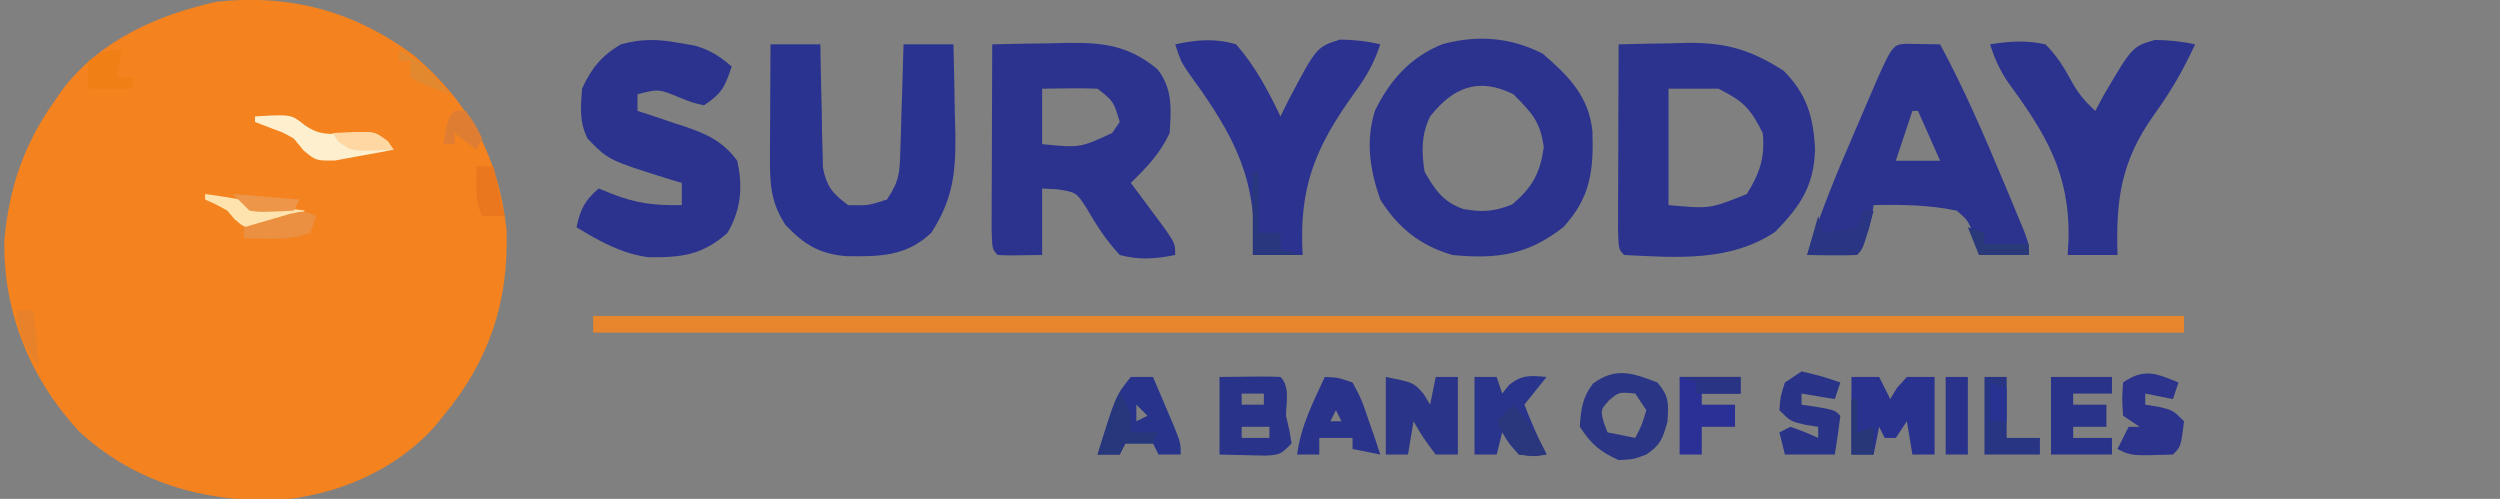 <svg xmlns="http://www.w3.org/2000/svg" width="451" height="90"><rect width="100%" height="100%" fill="#808080" stroke="none"/><path d="M0 0 C9.935 8.547 15.119 18.206 16.578 31.379 C16.996 44.328 13.45 54.941 5.191 64.887 C4.668 65.534 4.145 66.181 3.605 66.848 C-3.511 74.797 -14.275 79.346 -24.801 80.102 C-38.086 80.492 -50.713 76.87 -60.621 67.637 C-69.348 58.157 -74.27 46.165 -74.02 33.246 C-73.161 23.645 -70.421 15.698 -64.809 7.887 C-64.368 7.251 -63.927 6.616 -63.473 5.961 C-56.664 -2.913 -46.376 -7.414 -35.746 -9.801 C-22.435 -11.217 -10.782 -8.112 0 0 Z " fill="#F4821F" transform="translate(74.809,10.113)"></path><path d="M0 0 C3.542 -0.088 7.083 -0.141 10.625 -0.188 C11.624 -0.213 12.623 -0.238 13.652 -0.264 C20.149 -0.328 24.64 0.219 29.812 4.5 C32.57 7.983 32.292 11.765 32 16 C30.269 19.721 27.903 22.151 25 25 C25.578 25.771 26.155 26.542 26.75 27.336 C27.492 28.339 28.235 29.342 29 30.375 C30.114 31.872 30.114 31.872 31.25 33.398 C33 36 33 36 33 38 C29.458 38.719 26.515 38.934 23 38 C20.539 35.341 18.794 32.638 16.984 29.504 C15.169 26.698 15.169 26.698 11.766 26.152 C10.397 26.077 10.397 26.077 9 26 C9 29.96 9 33.92 9 38 C2.848 38.098 2.848 38.098 1 38 C0 37 0 37 -0.114 33.49 C-0.113 31.93 -0.108 30.369 -0.098 28.809 C-0.096 27.989 -0.095 27.169 -0.093 26.324 C-0.088 23.695 -0.075 21.066 -0.062 18.438 C-0.057 16.66 -0.053 14.882 -0.049 13.104 C-0.038 8.736 -0.021 4.368 0 0 Z M9 8 C9 11.3 9 14.6 9 18 C15.793 18.685 15.793 18.685 21.625 16 C22.079 15.34 22.532 14.68 23 14 C21.881 10.274 21.881 10.274 19 8 C17.293 7.93 15.583 7.916 13.875 7.938 C12.266 7.958 10.658 7.979 9 8 Z " fill="#2B338E" transform="translate(179,8)"></path><path d="M0 0 C3.187 -0.088 6.374 -0.141 9.562 -0.188 C10.458 -0.213 11.353 -0.238 12.275 -0.264 C19.34 -0.341 23.744 0.928 29.75 4.75 C33.982 8.982 35.172 13.179 35.438 19 C35.208 25.565 32.854 29.104 28.25 33.812 C20.145 39.268 10.418 38.477 1 38 C0 37 0 37 -0.114 33.49 C-0.113 31.93 -0.108 30.369 -0.098 28.809 C-0.096 27.989 -0.095 27.169 -0.093 26.324 C-0.088 23.695 -0.075 21.066 -0.062 18.438 C-0.057 16.66 -0.053 14.882 -0.049 13.104 C-0.038 8.736 -0.021 4.368 0 0 Z M9 8 C9 14.93 9 21.86 9 29 C16.473 29.686 16.473 29.686 23.125 27 C25.441 23.294 26.446 20.379 26 16 C23.776 11.552 22.502 10.251 18 8 C15.03 8 12.06 8 9 8 Z " fill="#2B338F" transform="translate(292,8)"></path><path d="M0 0 C94.71 0 189.42 0 287 0 C287 0.99 287 1.98 287 3 C192.29 3 97.58 3 0 3 C0 2.01 0 1.02 0 0 Z " fill="#E7862C" transform="translate(107,57)"></path><path d="M0 0 C4.596 3.954 8.308 7.65 8.961 13.949 C9.198 21.068 8.632 25.969 3.688 31.312 C-2.761 36.342 -8.332 37.088 -16.312 36.312 C-22.113 34.607 -26.078 31.449 -29.312 26.312 C-31.18 20.986 -32.005 15.712 -30.258 10.262 C-27.586 4.752 -23.757 0.496 -18 -1.75 C-11.671 -3.413 -5.826 -2.968 0 0 Z M-20.312 11.312 C-21.934 14.555 -21.872 17.809 -21.312 21.312 C-19.414 24.575 -18.02 26.7 -14.375 28.008 C-10.915 28.624 -8.791 28.504 -5.5 27.188 C-1.856 24.064 -0.506 21.644 0.188 16.875 C-0.476 12.146 -1.969 10.656 -5.312 7.312 C-11.628 4.155 -16.238 6.127 -20.312 11.312 Z " fill="#2B338E" transform="translate(278.312,9.688)"></path><path d="M0 0 C2.97 0 5.94 0 9 0 C9.014 1.105 9.014 1.105 9.028 2.231 C9.082 5.572 9.166 8.91 9.25 12.25 C9.264 13.409 9.278 14.568 9.293 15.762 C9.325 16.877 9.357 17.992 9.391 19.141 C9.412 20.167 9.433 21.193 9.454 22.251 C10.137 25.689 11.211 26.923 14 29 C17.626 29.089 17.626 29.089 21 28 C23.259 24.612 23.293 23.226 23.414 19.238 C23.453 18.12 23.491 17.002 23.531 15.85 C23.562 14.682 23.593 13.515 23.625 12.312 C23.664 11.134 23.702 9.955 23.742 8.74 C23.837 5.827 23.922 2.914 24 0 C26.97 0 29.94 0 33 0 C33.117 4.166 33.188 8.332 33.25 12.5 C33.3 14.26 33.3 14.26 33.352 16.055 C33.432 23.226 32.915 27.929 29 34 C24.432 38.291 19.721 38.286 13.727 38.215 C8.785 37.825 6.041 36.097 2.688 32.562 C-0.07 28.375 -0.122 24.881 -0.098 19.922 C-0.094 18.762 -0.091 17.602 -0.088 16.406 C-0.08 15.2 -0.071 13.993 -0.062 12.75 C-0.058 11.528 -0.053 10.306 -0.049 9.047 C-0.037 6.031 -0.021 3.016 0 0 Z " fill="#2A338F" transform="translate(139,8)"></path><path d="M0 0 C2.051 0.033 4.102 0.065 6.152 0.098 C10.464 8.089 14.03 16.35 17.527 24.723 C17.98 25.802 18.433 26.882 18.9 27.994 C19.321 29.011 19.742 30.027 20.176 31.074 C20.557 31.993 20.937 32.911 21.33 33.858 C22.152 36.098 22.152 36.098 22.152 38.098 C19.182 38.098 16.212 38.098 13.152 38.098 C12.802 36.798 12.451 35.499 12.09 34.16 C11.142 31.834 11.142 31.834 9.152 30.098 C4.126 29.047 -0.728 28.996 -5.848 29.098 C-5.971 29.84 -6.095 30.583 -6.223 31.348 C-6.848 34.098 -6.848 34.098 -8.848 38.098 C-11.818 38.098 -14.788 38.098 -17.848 38.098 C-15.547 30.697 -12.622 23.618 -9.549 16.511 C-8.713 14.576 -7.884 12.638 -7.055 10.699 C-2.513 0.133 -2.513 0.133 0 0 Z M1.152 12.098 C0.162 15.068 -0.828 18.038 -1.848 21.098 C0.792 21.098 3.432 21.098 6.152 21.098 C4.832 18.128 3.512 15.158 2.152 12.098 C1.822 12.098 1.492 12.098 1.152 12.098 Z " fill="#2C338F" transform="translate(343.848,7.902)"></path><path d="M0 0 C1.394 0.24 1.394 0.24 2.816 0.484 C5.594 1.296 7.255 2.381 9.438 4.25 C8.188 7.903 7.767 9.031 4.438 11.25 C2.281 10.754 2.281 10.754 -0.062 9.812 C-3.715 8.287 -3.715 8.287 -7.562 9.25 C-7.562 10.24 -7.562 11.23 -7.562 12.25 C-6.598 12.565 -5.634 12.879 -4.641 13.203 C-3.364 13.635 -2.088 14.067 -0.812 14.5 C-0.178 14.705 0.456 14.91 1.109 15.121 C5.105 16.495 7.904 17.82 10.438 21.25 C11.482 25.974 11.12 30.08 8.688 34.25 C4.145 38.288 0.362 38.724 -5.59 38.652 C-10.469 37.992 -14.397 35.78 -18.562 33.25 C-17.869 29.99 -17.104 28.46 -14.562 26.25 C-13.799 26.559 -13.036 26.869 -12.25 27.188 C-7.76 28.962 -4.393 29.341 0.438 29.25 C0.438 27.93 0.438 26.61 0.438 25.25 C-0.371 25.008 -1.179 24.765 -2.012 24.516 C-12.814 21.128 -12.814 21.128 -16.562 17.25 C-18.095 14.186 -17.792 11.633 -17.562 8.25 C-15.897 4.585 -14.037 2.294 -10.562 0.25 C-6.771 -0.787 -3.852 -0.707 0 0 Z " fill="#2B338E" transform="translate(122.562,7.75)"></path><path d="M0 0 C3.478 -0.557 6.545 -0.775 10 0 C12.085 2.089 13.348 4.147 14.746 6.738 C15.952 8.913 17.165 10.347 19 12 C19.461 11.134 19.923 10.268 20.398 9.375 C25.663 0.386 25.663 0.386 29.758 -0.797 C32.269 -0.754 34.55 -0.542 37 0 C34.871 4.628 32.549 8.633 29.548 12.761 C23.668 21.037 22.674 27.971 23 38 C20.03 38 17.06 38 14 38 C14.055 37.042 14.111 36.084 14.168 35.098 C14.387 23.18 10.077 16.182 3.18 6.749 C1.74 4.614 0.793 2.445 0 0 Z " fill="#2B338F" transform="translate(359,8)"></path><path d="M0 0 C3.923 -0.844 7.118 -1.125 11 0 C14.453 3.979 16.731 8.267 19 13 C19.461 12.062 19.923 11.123 20.398 10.156 C25.511 0.466 25.511 0.466 29.758 -0.863 C32.285 -0.816 34.545 -0.589 37 0 C35.932 3.293 34.458 5.875 32.434 8.645 C25.283 18.507 22.292 25.772 23 38 C20.03 38 17.06 38 14 38 C14.067 37.065 14.134 36.131 14.203 35.168 C14.351 22.599 9.45 14.848 2.199 4.831 C1 3 1 3 0 0 Z " fill="#2B328F" transform="translate(212,8)"></path><path d="M0 0 C1.65 0 3.3 0 5 0 C5.66 1.32 6.32 2.64 7 4 C7.392 3.34 7.784 2.68 8.188 2 C8.786 1.34 9.384 0.68 10 0 C11.65 0 13.3 0 15 0 C15 4.62 15 9.24 15 14 C13.68 14 12.36 14 11 14 C10.67 12.02 10.34 10.04 10 8 C9.01 9.485 9.01 9.485 8 11 C7.34 11 6.68 11 6 11 C5.67 10.34 5.34 9.68 5 9 C4.67 10.65 4.34 12.3 4 14 C2.68 14 1.36 14 0 14 C0 9.38 0 4.76 0 0 Z " fill="#29328E" transform="translate(334,68)"></path><path d="M0 0 C8.496 -0.098 8.496 -0.098 11 0 C12.772 1.772 12 4.606 12 7 C12.206 7.907 12.412 8.815 12.625 9.75 C12.749 10.492 12.873 11.235 13 12 C11 14 11 14 8.398 14.195 C5.599 14.13 2.799 14.065 0 14 C0 9.38 0 4.76 0 0 Z M4 3 C4 3.66 4 4.32 4 5 C5.32 5 6.64 5 8 5 C8 4.34 8 3.68 8 3 C6.68 3 5.36 3 4 3 Z M4 9 C4 9.66 4 10.32 4 11 C5.65 11 7.3 11 9 11 C9 10.34 9 9.68 9 9 C7.35 9 5.7 9 4 9 Z " fill="#29338A" transform="translate(220,68)"></path><path d="M0 0 C5 1 5 1 6.812 3.062 C7.204 3.702 7.596 4.341 8 5 C8.33 3.35 8.66 1.7 9 0 C10.32 0 11.64 0 13 0 C13 4.62 13 9.24 13 14 C11.68 14 10.36 14 9 14 C6.75 11 6.75 11 5 8 C4.67 9.98 4.34 11.96 4 14 C2.68 14 1.36 14 0 14 C0 9.38 0 4.76 0 0 Z " fill="#2A3488" transform="translate(250,68)"></path><path d="M0 0 C2.141 2.497 2.014 3.773 1.812 7.062 C0.971 10.105 0.579 11.25 -2 13 C-4.375 13.875 -4.375 13.875 -7 14 C-10.486 12.378 -11.843 11.235 -14 8 C-13.802 4.839 -13.559 2.737 -11.625 0.188 C-7.487 -2.836 -4.51 -1.722 0 0 Z M-8.75 3.25 C-10.265 4.945 -10.265 4.945 -9.688 7.188 C-9.461 7.786 -9.234 8.384 -9 9 C-7.35 9.33 -5.7 9.66 -4 10 C-2.802 7.671 -2.802 7.671 -2 5 C-2.66 4.01 -3.32 3.02 -4 2 C-6.952 1.709 -6.952 1.709 -8.75 3.25 Z " fill="#2A3685" transform="translate(299,69)"></path><path d="M0 0 C1.32 0 2.64 0 4 0 C4.33 0.99 4.66 1.98 5 3 C5.392 2.505 5.784 2.01 6.188 1.5 C8.551 -0.456 10.014 -0.242 13 0 C11.68 1.65 10.36 3.3 9 5 C10.199 8.083 11.477 11.063 13 14 C10.688 14.25 10.688 14.25 8 14 C6.188 12 6.188 12 5 10 C4.67 11.32 4.34 12.64 4 14 C2.68 14 1.36 14 0 14 C0 9.38 0 4.76 0 0 Z " fill="#29348D" transform="translate(266,68)"></path><path d="M0 0 C3.63 0 7.26 0 11 0 C11 0.99 11 1.98 11 3 C8.69 3 6.38 3 4 3 C4 3.66 4 4.32 4 5 C5.98 5 7.96 5 10 5 C10 6.32 10 7.64 10 9 C8.02 9 6.04 9 4 9 C4 9.66 4 10.32 4 11 C6.31 11 8.62 11 11 11 C11 11.99 11 12.98 11 14 C7.37 14 3.74 14 0 14 C0 9.38 0 4.76 0 0 Z " fill="#293389" transform="translate(370,68)"></path><path d="M0 0 C-0.33 0.99 -0.66 1.98 -1 3 C-2.65 2.67 -4.3 2.34 -6 2 C-6 2.66 -6 3.32 -6 4 C-5.216 4.124 -4.433 4.247 -3.625 4.375 C-1 5 -1 5 1 7 C0.444 11.556 0.444 11.556 -1 13 C-8.522 13.239 -8.522 13.239 -11 12 C-10.34 10.68 -9.68 9.36 -9 8 C-8.34 8 -7.68 8 -7 8 C-7.99 7.34 -8.98 6.68 -10 6 C-10.188 2.875 -10.188 2.875 -10 0 C-6.23 -2.61 -4.076 -1.668 0 0 Z " fill="#2B338C" transform="translate(393,69)"></path><path d="M0 0 C3.688 0.875 3.688 0.875 7 2 C6.67 2.99 6.34 3.98 6 5 C3.03 4.505 3.03 4.505 0 4 C0 4.66 0 5.32 0 6 C0.969 6.144 1.939 6.289 2.938 6.438 C6 7 6 7 7 8 C6.713 10.339 6.381 12.674 6 15 C3.03 15 0.06 15 -3 15 C-3.33 13.68 -3.66 12.36 -4 11 C-3.34 10.67 -2.68 10.34 -2 10 C0.625 10.938 0.625 10.938 3 12 C3 11.34 3 10.68 3 10 C2.216 9.876 1.433 9.752 0.625 9.625 C-2 9 -2 9 -4 7 C-3.812 4.5 -3.812 4.5 -3 2 C-2.01 1.34 -1.02 0.68 0 0 Z " fill="#293488" transform="translate(325,67)"></path><path d="M0 0 C2.324 0.09 2.324 0.09 5 1 C6.582 3.941 6.582 3.941 7.812 7.562 C8.231 8.76 8.65 9.958 9.082 11.191 C9.385 12.118 9.688 13.045 10 14 C8.35 13.67 6.7 13.34 5 13 C5 12.34 5 11.68 5 11 C3.02 11 1.04 11 -1 11 C-1 11.99 -1 12.98 -1 14 C-2.32 14 -3.64 14 -5 14 C-4.346 8.93 -2.145 4.58 0 0 Z M2 6 C1.67 6.66 1.34 7.32 1 8 C1.66 8 2.32 8 3 8 C2.67 7.34 2.34 6.68 2 6 Z " fill="#2A338B" transform="translate(239,68)"></path><path d="M0 0 C1.32 0 2.64 0 4 0 C4.838 1.956 5.67 3.915 6.5 5.875 C6.964 6.966 7.428 8.056 7.906 9.18 C9 12 9 12 9 14 C7.68 14 6.36 14 5 14 C4.67 13.34 4.34 12.68 4 12 C2.35 12 0.7 12 -1 12 C-1.33 12.66 -1.66 13.32 -2 14 C-3.32 14 -4.64 14 -6 14 C-2.745 3.404 -2.745 3.404 0 0 Z M1 5 C1 5.99 1 6.98 1 8 C1.66 7.67 2.32 7.34 3 7 C2.34 6.34 1.68 5.68 1 5 Z " fill="#28348C" transform="translate(204,68)"></path><path d="M0 0 C3.63 0 7.26 0 11 0 C11 0.99 11 1.98 11 3 C8.69 3 6.38 3 4 3 C4 3.66 4 4.32 4 5 C5.98 5 7.96 5 10 5 C10 6.32 10 7.64 10 9 C8.02 9 6.04 9 4 9 C4 10.65 4 12.3 4 14 C2.68 14 1.36 14 0 14 C0 9.38 0 4.76 0 0 Z " fill="#2A3095" transform="translate(303,68)"></path><path d="M0 0 C1.32 0 2.64 0 4 0 C4 3.63 4 7.26 4 11 C5.98 11 7.96 11 10 11 C10 11.99 10 12.98 10 14 C6.7 14 3.4 14 0 14 C0 9.38 0 4.76 0 0 Z " fill="#283583" transform="translate(358,68)"></path><path d="M0 0 C6.53 -0.377 6.53 -0.377 8.887 1.512 C11.641 3.451 13.244 3.217 16.562 3 C21.598 2.672 21.598 2.672 23.84 4.5 C24.223 4.995 24.606 5.49 25 6 C22.755 6.444 20.504 6.854 18.25 7.25 C16.997 7.482 15.744 7.714 14.453 7.953 C11 8 11 8 8.781 6.156 C8.193 5.445 7.606 4.733 7 4 C5.132 2.928 5.132 2.928 3.25 2.25 C2.178 1.837 1.105 1.425 0 1 C0 0.67 0 0.34 0 0 Z " fill="#FEF0CF" transform="translate(46,21)"></path><path d="M0 0 C1.32 0 2.64 0 4 0 C4 4.62 4 9.24 4 14 C2.68 14 1.36 14 0 14 C0 9.38 0 4.76 0 0 Z " fill="#29338B" transform="translate(351,68)"></path><path d="M0 0 C0.66 0 1.32 0 2 0 C0.125 6.875 0.125 6.875 -1 8 C-2.519 8.072 -4.042 8.084 -5.562 8.062 C-6.389 8.053 -7.215 8.044 -8.066 8.035 C-8.704 8.024 -9.343 8.012 -10 8 C-9.34 5.69 -8.68 3.38 -8 1 C-7.67 1.99 -7.34 2.98 -7 4 C-5.02 3.67 -3.04 3.34 -1 3 C-0.67 2.01 -0.34 1.02 0 0 Z " fill="#2A3683" transform="translate(336,38)"></path><path d="M0 0 C3.734 0.503 7.349 1.087 11 2 C13.331 2.35 15.664 2.686 18 3 C15.67 5.33 14.753 5.42 11.562 5.812 C10.78 5.922 9.998 6.032 9.191 6.145 C7 6 7 6 5.352 4.586 C4.906 4.063 4.46 3.539 4 3 C1.9 1.824 1.9 1.824 0 1 C0 0.67 0 0.34 0 0 Z " fill="#FEE3AF" transform="translate(37,35)"></path><path d="M0 0 C2 3 2 3 2 7 C3.65 7 5.3 7 7 7 C6.67 7.66 6.34 8.32 6 9 C4.35 9 2.7 9 1 9 C0.67 9.66 0.34 10.32 0 11 C-1.32 11 -2.64 11 -4 11 C-3.523 9.541 -3.043 8.083 -2.562 6.625 C-2.296 5.813 -2.029 5.001 -1.754 4.164 C-1 2 -1 2 0 0 Z " fill="#27377B" transform="translate(202,71)"></path><path d="M0 0 C-0.33 1.65 -0.66 3.3 -1 5 C-0.01 5 0.98 5 2 5 C2 5.66 2 6.32 2 7 C-0.64 7 -3.28 7 -6 7 C-6.188 4.625 -6.188 4.625 -6 2 C-3 0 -3 0 0 0 Z " fill="#F07F15" transform="translate(22,9)"></path><path d="M0 0 C2.401 2.881 4.473 5.564 6 9 C3.75 9.375 3.75 9.375 1 9 C-1.312 6 -1.312 6 -3 3 C-2.01 2.01 -1.02 1.02 0 0 Z " fill="#2A377D" transform="translate(273,73)"></path><path d="M0 0 C-0.33 0.99 -0.66 1.98 -1 3 C-3.882 3.961 -5.699 4.106 -8.688 4.062 C-9.9 4.049 -9.9 4.049 -11.137 4.035 C-12.059 4.018 -12.059 4.018 -13 4 C-13 3.34 -13 2.68 -13 2 C-11.211 1.47 -9.419 0.952 -7.625 0.438 C-6.627 0.147 -5.63 -0.143 -4.602 -0.441 C-2 -1 -2 -1 0 0 Z " fill="#EA9040" transform="translate(57,39)"></path><path d="M0 0 C0.33 0 0.66 0 1 0 C1 3.63 1 7.26 1 11 C2.32 11 3.64 11 5 11 C5 11.99 5 12.98 5 14 C6.32 14.33 7.64 14.66 9 15 C6.03 15 3.06 15 0 15 C0 10.05 0 5.1 0 0 Z " fill="#29377F" transform="translate(226,31)"></path><path d="M0 0 C0.99 0 1.98 0 3 0 C3.66 2.97 4.32 5.94 5 9 C3.68 9 2.36 9 1 9 C-0.478 6.043 -0.06 3.258 0 0 Z " fill="#EA771E" transform="translate(86,30)"></path><path d="M0 0 C3.63 0 7.26 0 11 0 C11 0.99 11 1.98 11 3 C8.36 3 5.72 3 3 3 C3 2.34 3 1.68 3 1 C2.01 0.67 1.02 0.34 0 0 Z " fill="#2A3484" transform="translate(303,68)"></path><path d="M0 0 C0.66 0 1.32 0 2 0 C3.688 2.375 3.688 2.375 5 5 C4.67 5.66 4.34 6.32 4 7 C2.68 6.01 1.36 5.02 0 4 C0 4.66 0 5.32 0 6 C-0.66 6 -1.32 6 -2 6 C-1.125 1.125 -1.125 1.125 0 0 Z " fill="#DF7E32" transform="translate(82,20)"></path><path d="M0 0 C0.33 0 0.66 0 1 0 C1 1.98 1 3.96 1 6 C1.99 5.67 2.98 5.34 4 5 C4 6.65 4 8.3 4 10 C2.68 10 1.36 10 0 10 C0 6.7 0 3.4 0 0 Z " fill="#283778" transform="translate(334,72)"></path><path d="M0 0 C0.99 0.33 1.98 0.66 3 1 C3 1.66 3 2.32 3 3 C5.64 3 8.28 3 11 3 C11 3.66 11 4.32 11 5 C8.03 5 5.06 5 2 5 C1.34 3.35 0.68 1.7 0 0 Z " fill="#29397A" transform="translate(355,41)"></path><path d="M0 0 C7.508 -0.369 7.508 -0.369 10 1.5 C10.495 2.243 10.495 2.243 11 3 C3.492 3.369 3.492 3.369 1 1.5 C0.67 1.005 0.34 0.51 0 0 Z " fill="#FED7A3" transform="translate(60,24)"></path><path d="M0 0 C3.982 2.101 6.35 4.369 9 8 C4.25 6.125 4.25 6.125 2 5 C2 4.01 2 3.02 2 2 C1.34 2 0.68 2 0 2 C0 1.34 0 0.68 0 0 Z " fill="#E2882F" transform="translate(72,9)"></path><path d="M0 0 C0.99 0.33 1.98 0.66 3 1 C3 2.98 3 4.96 3 7 C2.01 7 1.02 7 0 7 C0 4.69 0 2.38 0 0 Z " fill="#283291" transform="translate(359,69)"></path><path d="M0 0 C0.99 0 1.98 0 3 0 C3.33 3.3 3.66 6.6 4 10 C1.075 6.1 0.525 4.617 0 0 Z " fill="#E7822A" transform="translate(3,56)"></path><path d="M0 0 C3.96 0.33 7.92 0.66 12 1 C11.67 1.66 11.34 2.32 11 3 C5.043 3.293 5.043 3.293 3 3 C2.01 2.01 1.02 1.02 0 0 Z " fill="#ED9549" transform="translate(42,35)"></path></svg>